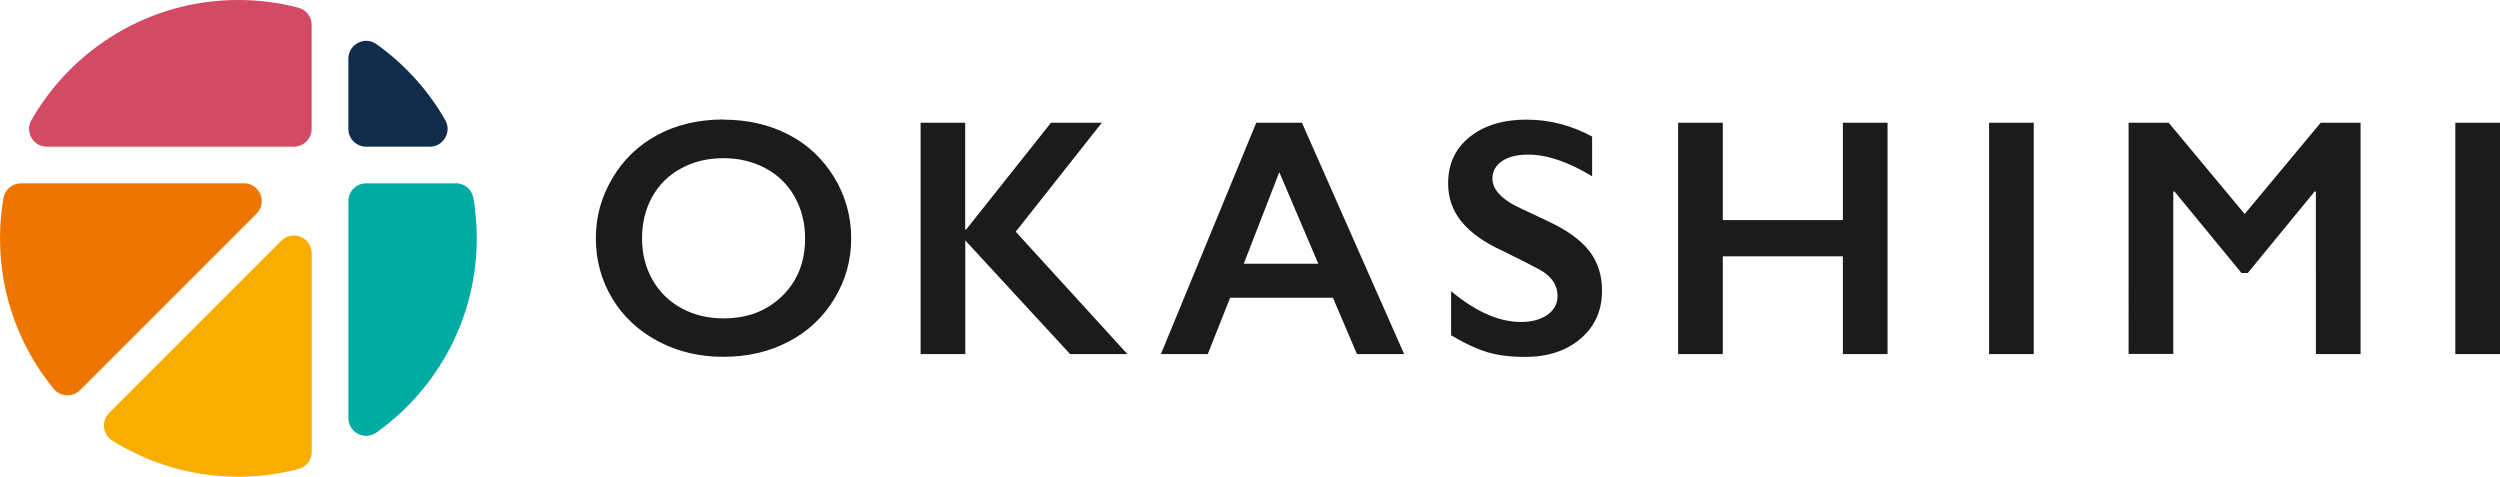 <svg xmlns="http://www.w3.org/2000/svg" viewBox="0 0 251.74 48"><path d="M72.87 12.05c2.41 0 4.58.5 6.51 1.49s3.46 2.43 4.61 4.3c1.14 1.87 1.72 3.93 1.72 6.16s-.56 4.2-1.68 6.06c-1.12 1.86-2.65 3.31-4.6 4.33-1.95 1.03-4.15 1.54-6.59 1.54s-4.6-.52-6.58-1.57c-1.97-1.05-3.51-2.48-4.61-4.31-1.1-1.83-1.65-3.85-1.65-6.06s.55-4.14 1.65-6.02 2.62-3.34 4.55-4.38 4.16-1.56 6.67-1.56ZM64.65 24c0 1.55.35 2.93 1.05 4.17.7 1.23 1.68 2.19 2.93 2.87s2.66 1.02 4.24 1.02c2.39 0 4.35-.75 5.89-2.25s2.31-3.43 2.31-5.8c0-1.54-.35-2.94-1.04-4.18-.7-1.24-1.67-2.2-2.93-2.88s-2.68-1.02-4.26-1.02-3 .34-4.26 1.03c-1.26.68-2.23 1.64-2.91 2.87s-1.02 2.62-1.02 4.18ZM97.19 12.36v10.75h.1l8.54-10.75h5.12l-8.67 10.97 11.24 12.32h-5.77L97.2 24.21v11.44h-4.5V12.36h4.5ZM131.1 12.36l10.29 23.29h-4.75l-2.42-5.67h-10.35l-2.25 5.67h-4.72l9.6-23.29h4.6Zm-5.87 14.2h7.52l-3.93-9.22-3.58 9.22ZM153.77 12.05c2.27 0 4.45.57 6.55 1.7v4c-2.41-1.46-4.55-2.18-6.42-2.18-1.13 0-2.02.22-2.66.66-.64.44-.96 1.03-.96 1.76 0 .88.6 1.69 1.78 2.43.33.22 1.62.84 3.85 1.87 1.91.9 3.29 1.9 4.14 3 .84 1.1 1.27 2.42 1.27 3.97 0 2-.72 3.61-2.16 4.84s-3.3 1.84-5.59 1.84c-1.49 0-2.77-.16-3.84-.49-1.07-.33-2.28-.89-3.61-1.69v-4.44c2.49 2.07 4.83 3.1 7.03 3.1 1.1 0 1.99-.24 2.67-.72s1.02-1.11 1.02-1.9c0-1.08-.59-1.96-1.77-2.63-.98-.53-2.24-1.17-3.78-1.92-1.83-.83-3.2-1.81-4.11-2.92-.91-1.11-1.36-2.4-1.36-3.87 0-1.96.73-3.51 2.18-4.68 1.46-1.16 3.38-1.74 5.77-1.74ZM173.48 12.36v9.8h12.09v-9.8h4.5v23.29h-4.5v-9.84h-12.09v9.84h-4.5V12.36h4.5ZM204.79 12.36v23.29h-4.5V12.36h4.5ZM218.38 12.36l7.65 9.19 7.65-9.19h4.02v23.29h-4.5V19.29h-.13l-6.73 8.2h-.63l-6.74-8.2h-.13v16.35h-4.5V12.36h4.05ZM251.74 12.36v23.29h-4.5V12.36h4.5Z" style="fill:#1b1b1b"/><path d="M2.11 18.46c-.88 0-1.62.64-1.77 1.5C.12 21.27 0 22.62 0 24c0 5.74 2.02 11.01 5.39 15.14.68.83 1.91.9 2.67.15l17.77-17.77c1.13-1.13.33-3.06-1.27-3.06H2.11Z" style="fill:#ee7600"/><path d="M24 48c2.1 0 4.13-.27 6.07-.78.78-.2 1.32-.92 1.32-1.73V25.51c0-1.6-1.93-2.4-3.06-1.27L10.99 41.58c-.81.81-.66 2.18.32 2.79 3.68 2.3 8.03 3.63 12.7 3.63Z" style="fill:#f7ae00"/><path d="M35.08 5.91v7.07c0 .99.8 1.79 1.79 1.79h6.41c1.38 0 2.24-1.5 1.55-2.69-1.73-3.02-4.11-5.63-6.93-7.64-1.18-.84-2.82.02-2.82 1.47Z" style="fill:#122c4c"/><path d="M4.72 14.77h24.87c.99 0 1.79-.8 1.79-1.79V2.51c0-.81-.54-1.53-1.32-1.73C28.12.27 26.09 0 23.99 0 15.09 0 7.31 4.86 3.17 12.08c-.69 1.2.17 2.69 1.55 2.69Z" style="fill:#d34a65"/><path d="M45.89 18.46h-9.02c-.99 0-1.79.8-1.79 1.79v21.84c0 1.45 1.64 2.31 2.83 1.46 6.11-4.35 10.1-11.49 10.1-19.56 0-1.38-.12-2.72-.34-4.04-.15-.87-.89-1.5-1.77-1.5Z" style="fill:#00aca2"/></svg>
